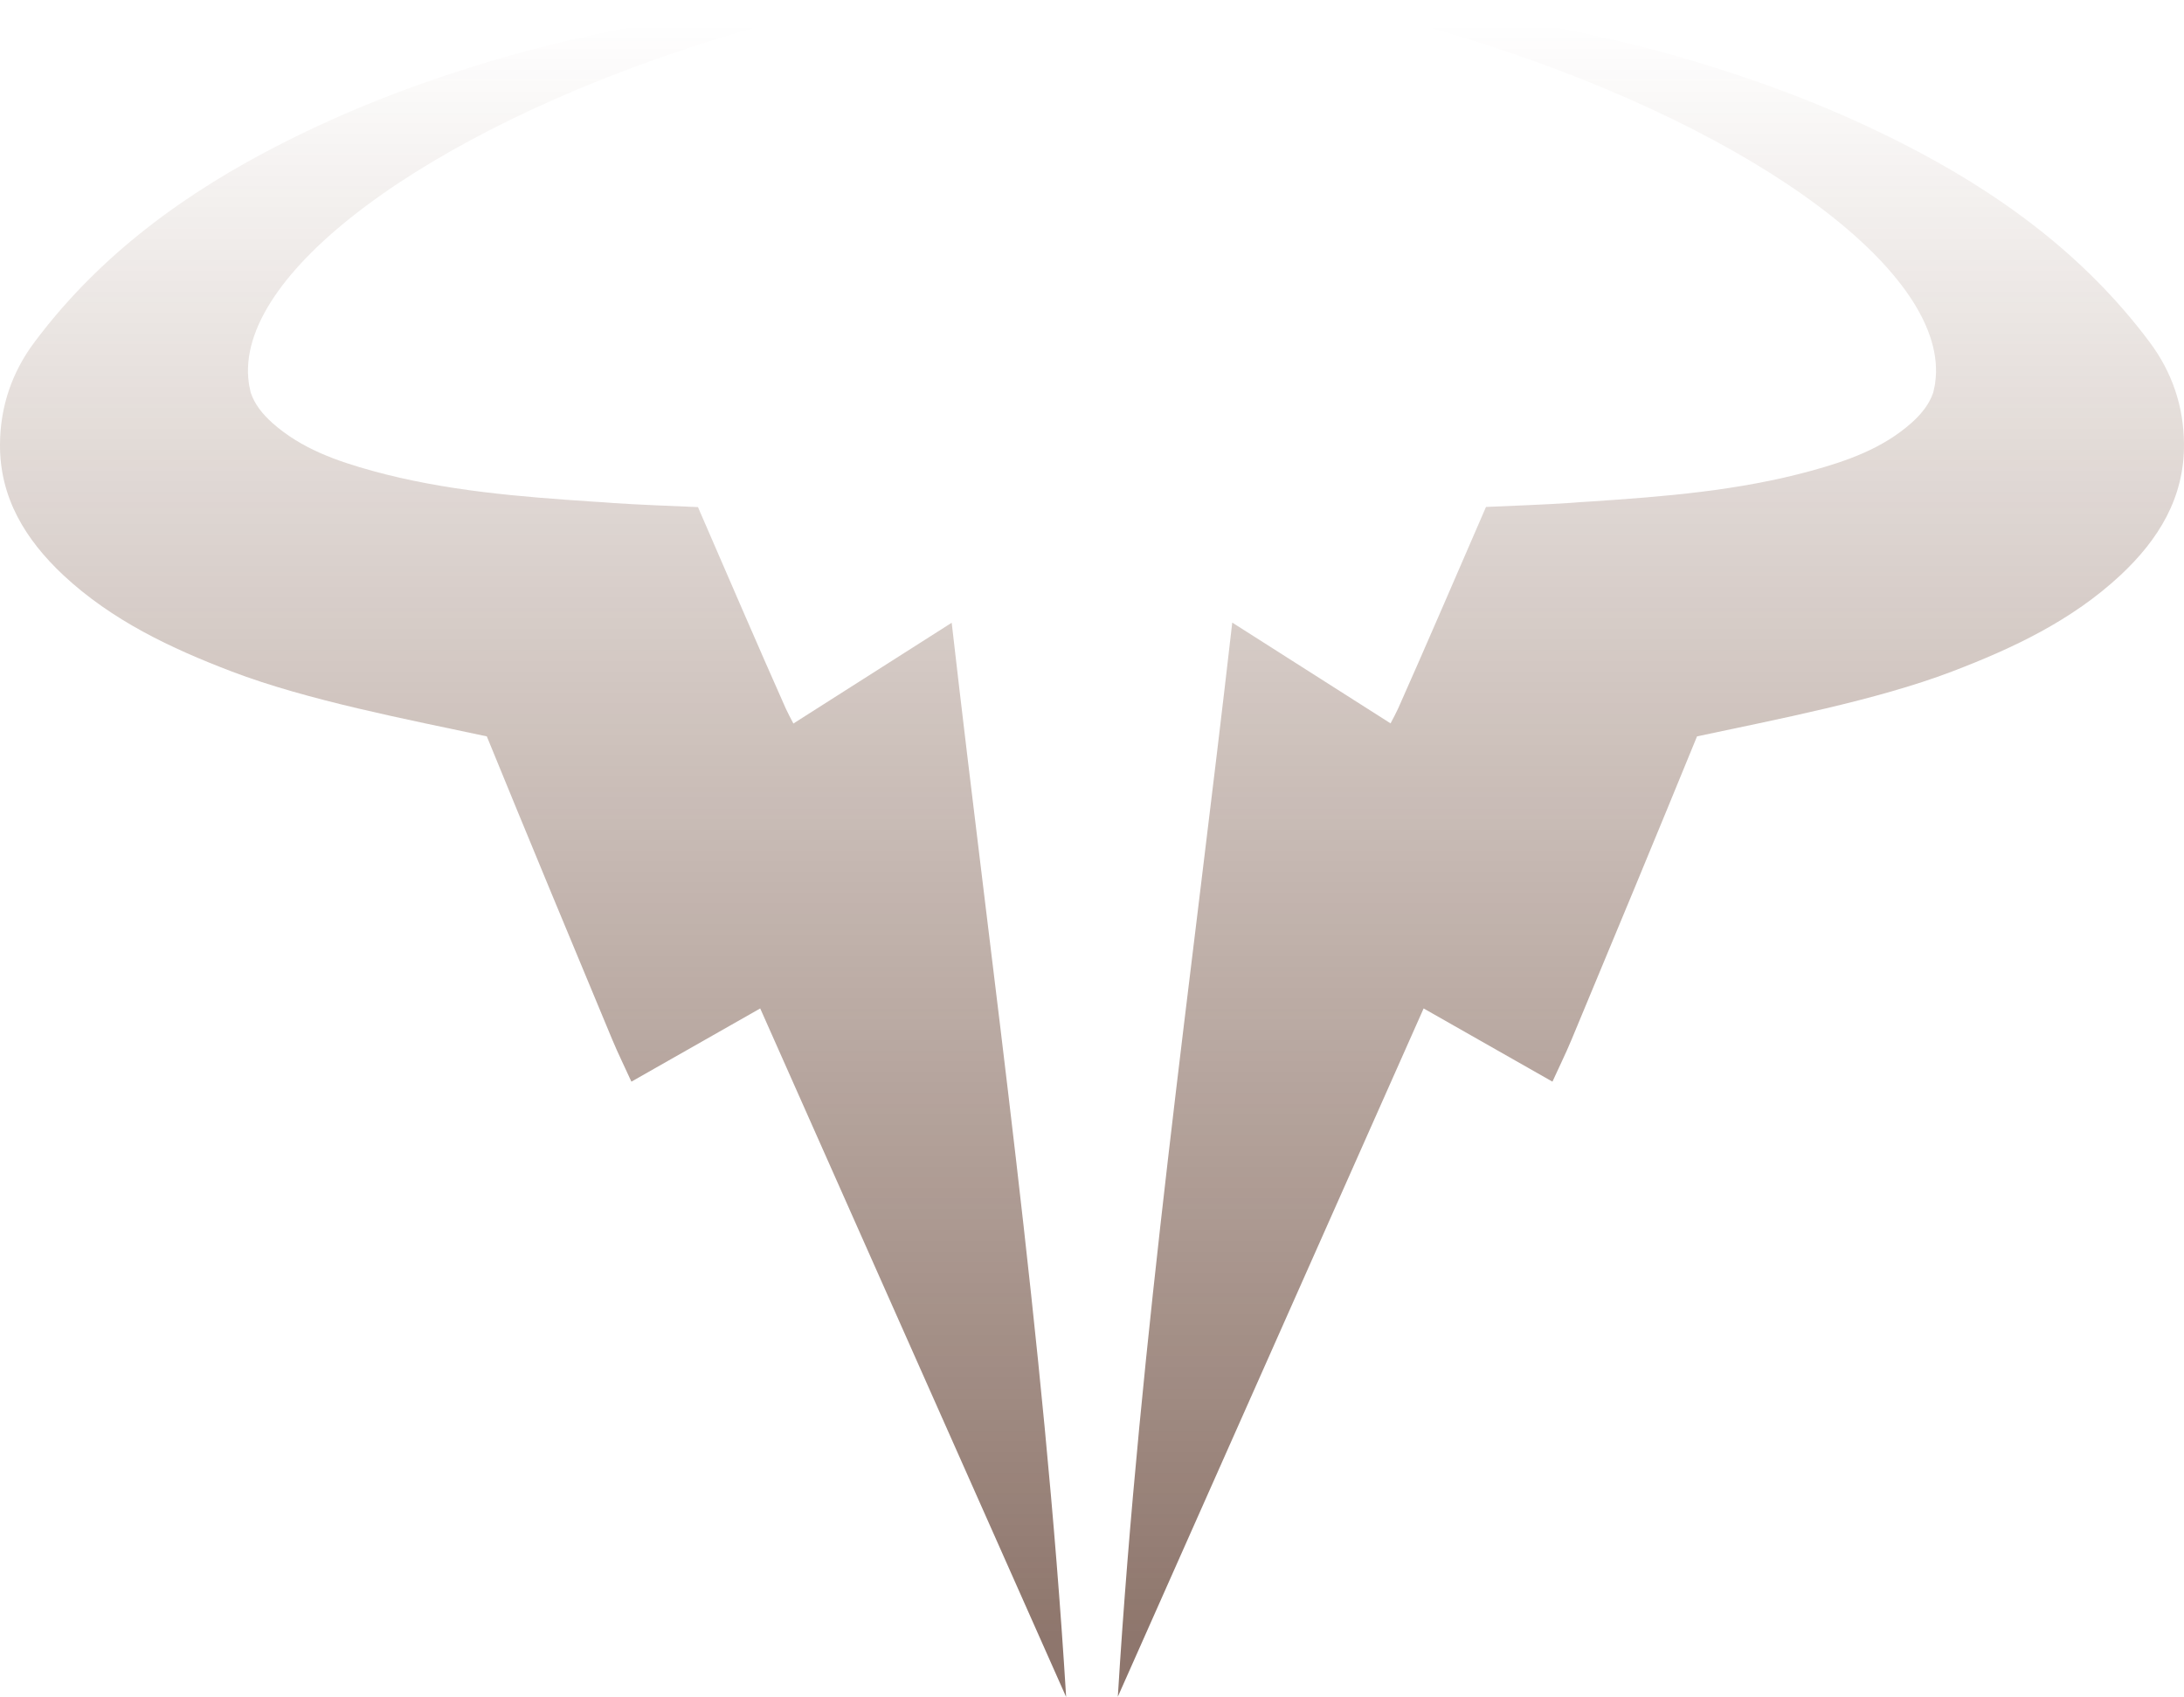 <svg xmlns="http://www.w3.org/2000/svg" xmlns:xlink="http://www.w3.org/1999/xlink" id="Layer_2" data-name="Layer 2" viewBox="0 0 1220.68 948.51"><defs><style>      .cls-1 {        fill: url(#linear-gradient-2);      }      .cls-1, .cls-2 {        opacity: .6;        stroke-width: 0px;      }      .cls-2 {        fill: url(#linear-gradient);      }    </style><linearGradient id="linear-gradient" x1="297.95" y1="12.76" x2="297.95" y2="914.64" gradientUnits="userSpaceOnUse"><stop offset="0" stop-color="#491800" stop-opacity="0"></stop><stop offset="1" stop-color="#431b0b"></stop></linearGradient><linearGradient id="linear-gradient-2" x1="922.73" y1="12.76" x2="922.73" y2="914.64" xlink:href="#linear-gradient"></linearGradient></defs><g id="Layer_1-2" data-name="Layer 1"><g><path class="cls-2" d="M595.8,948.51c-56.84-127.9-113.68-255.89-170.9-384.74-23.21,13.23-47.08,26.75-72,40.93-3.69-8.13-7.48-15.79-10.71-23.54-21.6-51.8-48.6-116.84-70.1-169.49-44.24-9.45-100.23-20.13-142.39-36.2-34.2-13.04-67.07-28.55-94.26-53.88C14.31,301.74-.28,278.29,0,248.14c.19-20.89,6.63-39.99,19.23-56.81,36.66-49.06,84.88-84.04,138.98-111.45,34.48-17.49,70.1-31.48,106.48-42.73,36.66-11.63,77.97-21.08,122.21-27.7.19,0,.38,0,.57-.09,5.4-.85,10.8-1.61,16.29-2.27,7.48-.95,15.16-1.89,22.74-2.74,19.52-2.08,38.65-3.4,57.32-4.25-14.12,3.03-28.33,6.33-42.73,10.11-17.34,4.54-34.2,9.45-50.59,14.75-152.81,49.34-260.05,128.65-251.43,189.15.1.76.19,1.42.38,2.17.19,1.04.47,2.08.66,3.12,0,.28.19.57.28.76,1.99,5.67,5.97,11.06,12.03,16.45,16.1,14.27,35.9,21.18,56.18,26.75,40.36,11.06,81.85,14.37,123.44,17.11,3.6.19,7.29.47,10.89.76,12.22.85,33.54,1.7,47.18,2.27,14.97,34.5,34.58,80.07,49.07,112.58,1.14,2.55,2.56,5.1,4.26,8.41,29.18-18.53,58.07-36.96,88.48-56.34,22.93,200.78,51.63,399.48,63.95,600.36"></path><path class="cls-1" d="M624.79,948.51c56.84-127.9,113.68-255.89,170.9-384.74,23.21,13.23,47.08,26.75,72,40.93,3.69-8.13,7.48-15.79,10.7-23.54,21.6-51.8,48.6-116.84,70.11-169.49,44.24-9.45,100.23-20.14,142.38-36.21,34.2-13.04,67.08-28.55,94.27-53.88,21.22-19.85,35.81-43.29,35.52-73.54-.19-20.89-6.63-39.99-19.23-56.81-36.66-49.06-84.88-84.04-138.98-111.45-34.48-17.49-70.1-31.48-106.48-42.73-36.66-11.63-77.97-21.08-122.21-27.7-.19,0-.38,0-.57-.09-5.4-.85-10.8-1.61-16.29-2.27-7.48-.94-15.16-1.89-22.74-2.74-19.42-2.08-38.65-3.4-57.31-4.25,14.12,3.02,28.32,6.33,42.72,10.12,17.34,4.54,34.2,9.45,50.59,14.75,152.81,49.35,260.05,128.65,251.43,189.15-.09.76-.19,1.42-.38,2.17-.19,1.04-.47,2.08-.66,3.12,0,.28-.19.57-.29.76-1.99,5.67-5.96,11.06-12.03,16.45-16.1,14.27-35.9,21.18-56.18,26.75-40.35,11.06-81.85,14.37-123.44,17.11-3.6.19-7.29.47-10.89.76-12.22.85-33.54,1.7-47.18,2.27-14.97,34.5-34.58,80.07-49.07,112.58-1.14,2.55-2.56,5.11-4.27,8.41-29.17-18.53-58.07-36.96-88.48-56.34-22.93,200.78-51.63,399.48-63.95,600.35"></path></g></g></svg>